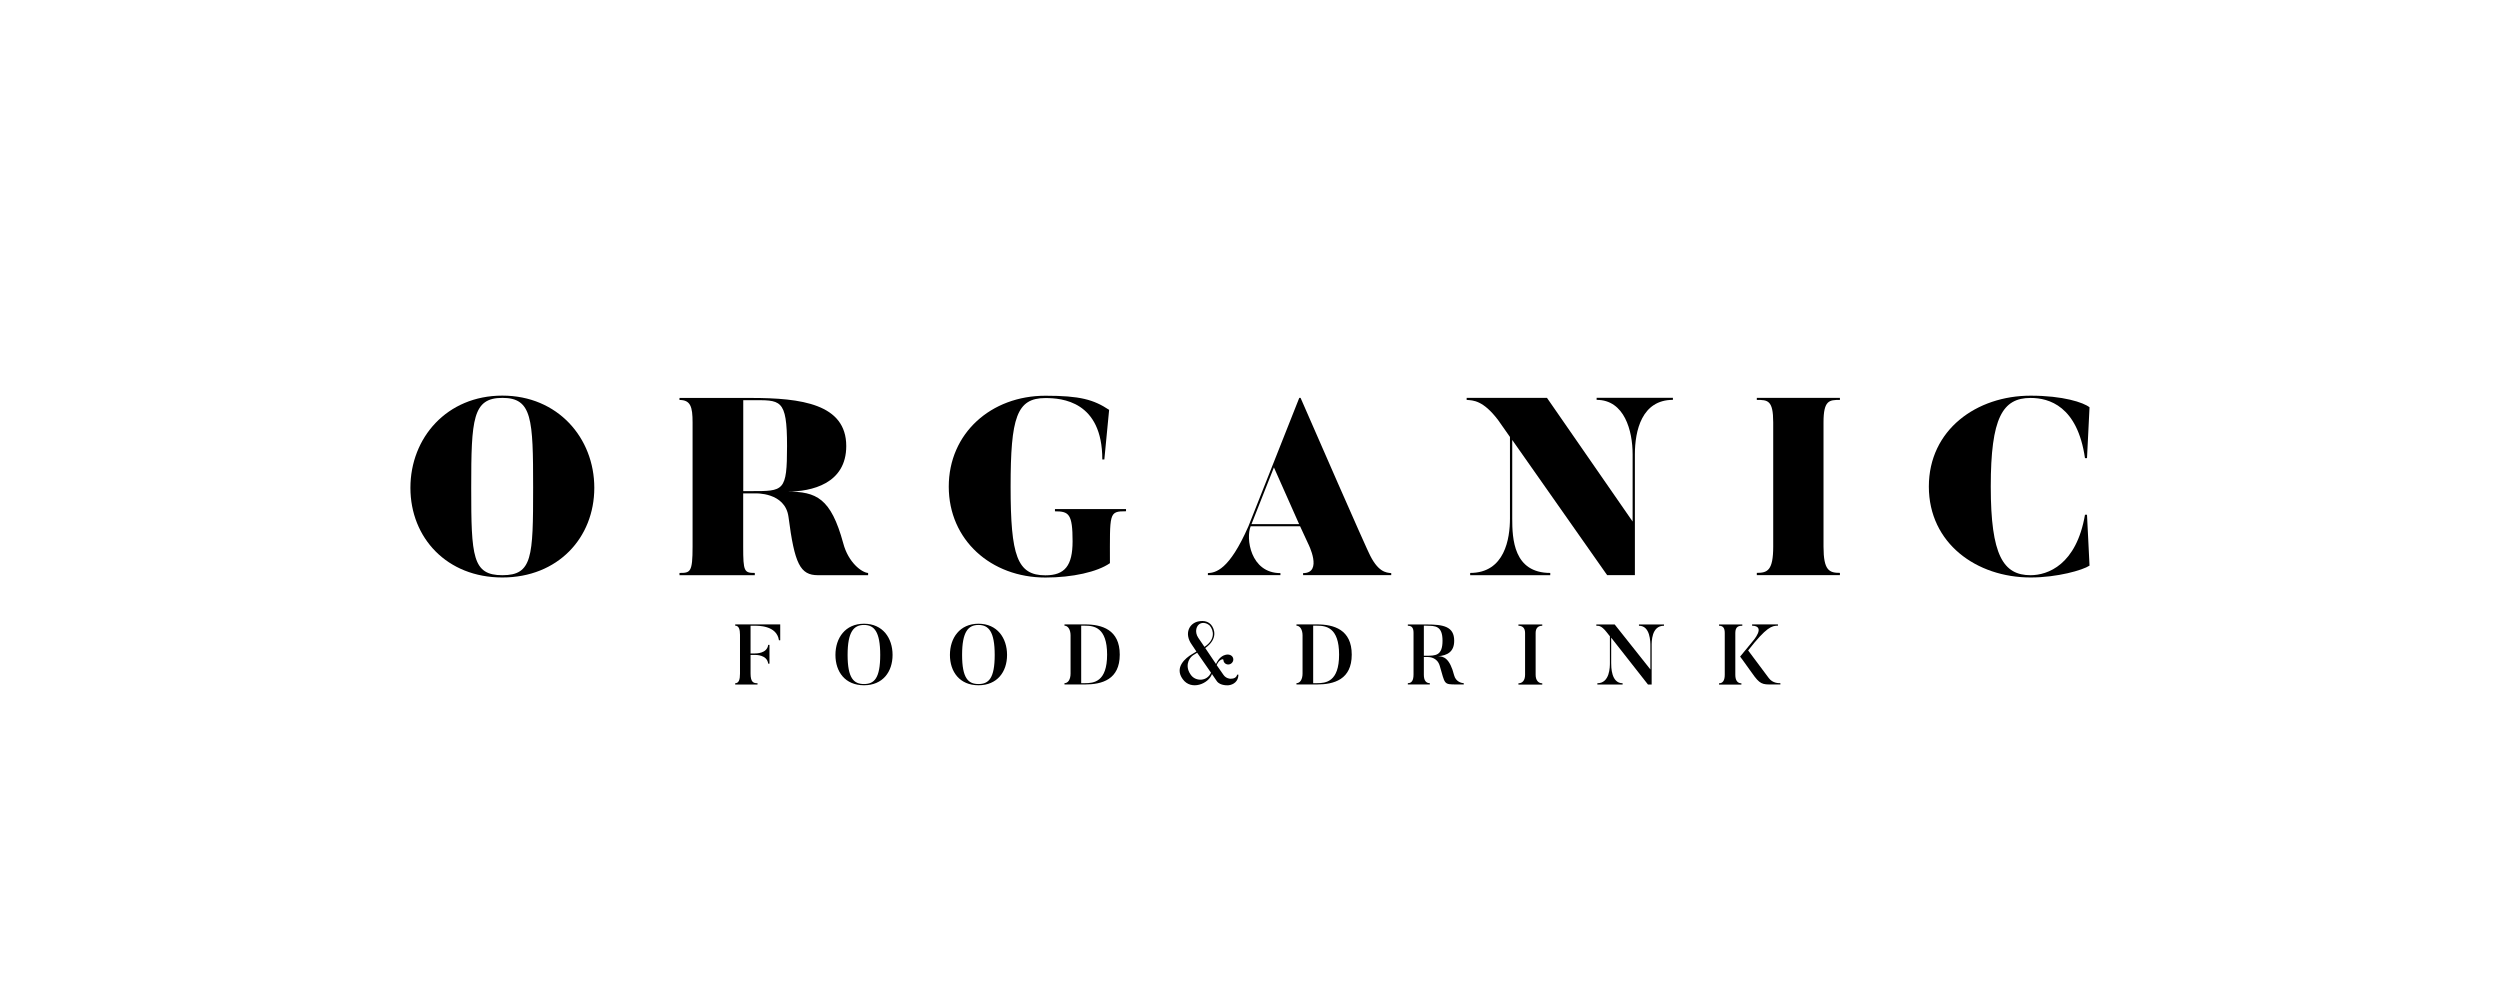 <svg xmlns="http://www.w3.org/2000/svg" id="object" width="407.03" height="160" viewBox="0 0 407.03 160"><path d="M96.76,79.42c0,8.16-5.95,14.6-14.97,14.6s-14.97-6.44-14.97-14.6,5.95-15.01,14.97-15.01,14.97,6.89,14.97,15.01ZM86.8,79.42c0-11.23-.16-14.64-5-14.64s-5.08,3.4-5.08,14.64.2,14.23,5.08,14.23,5-2.95,5-14.23Z"></path><path d="M141.34,93.28v.37h-8.16c-2.91,0-3.81-1.85-4.8-9.47-.53-4.1-5.45-3.85-5.45-3.85h-1.93v8.69c0,4.02.16,4.26,1.89,4.26v.37h-12.26v-.37c1.76,0,2.13-.08,2.13-4.26v-20.25c0-2.54-.33-3.65-2.13-3.65v-.33h11.65c8.16,0,15.5.98,15.5,7.83,0,6.15-5.66,7.42-9.59,7.42,4.71,0,7.09,1.03,9.1,8.41.82,3.12,2.99,4.76,4.06,4.84ZM128.14,72.62c0-7.83-1.07-7.46-5.86-7.46h-1.27v14.8h1.27c5.33,0,5.86.08,5.86-7.34Z"></path><path d="M183.33,82.87v.37c-2.83,0-2.62.25-2.62,8.45-2.05,1.43-6.11,2.34-10.5,2.34-8.86,0-15.74-6.11-15.74-14.8s6.89-14.8,15.74-14.8c5.62,0,7.83.62,10.37,2.3l-.78,8.08h-.33c0-9.51-6.6-10-9.27-10-4.67,0-5.66,3.16-5.66,14.43s1.07,14.43,5.66,14.43c3.16,0,4.43-1.56,4.43-5.54,0-4.47-.61-4.88-2.87-4.88v-.37h11.56Z"></path><path d="M211.55,64.78h.2c10.37,23.78,11.07,25.13,11.07,25.13,1.48,3.28,2.87,3.32,3.69,3.4v.33h-14.35v-.33c3.28,0,.82-4.8.82-4.8l-1.31-2.83h-8.04c-.82,1.89-.08,7.63,4.84,7.63v.33h-11.81v-.33c1.23-.08,3.44-.41,6.6-7.63l8.28-20.91ZM207.41,76.1l-3.65,9.23h7.75l-4.1-9.23Z"></path><path d="M261.67,93.65l-15.46-22.02v12.79c0,3.28.2,8.86,6.19,8.86v.37h-13.04v-.37c5.66,0,6.48-5.62,6.48-8.86v-13.28l-1.93-2.75c-2.46-3.24-4.06-3.2-5.12-3.28v-.33h13.08l13.94,20.13v-10.95c0-3.81-1.31-8.86-5.86-8.86v-.33h12.42v.33c-5.08,0-6.19,5.04-6.19,8.86v19.68h-4.51Z"></path><path d="M299.56,64.78v.33c-1.72,0-2.67.04-2.67,3.65v20.25c0,3.89.94,4.26,2.67,4.26v.37h-13.53v-.37c1.72,0,2.67-.37,2.67-4.26v-20.25c0-3.61-.9-3.65-2.67-3.65v-.33h13.53Z"></path><path d="M339.79,83.81l.41,8.28c-1.11.74-5.25,1.93-9.59,1.93-8.78,0-16.57-5.54-16.57-14.8s7.79-14.8,16.57-14.8c5.29,0,8.61,1.11,9.59,1.89l-.41,8.28h-.33c-1.23-8.49-5.86-9.8-8.86-9.8-4.55,0-6.48,3.2-6.48,14.43s2.05,14.43,6.48,14.43c2.79,0,7.46-1.68,8.86-9.84h.33Z"></path><path d="M127.03,101.67v2.57h-.21c-.36-2.46-3.47-2.36-4.01-2.36h-.61v4.51h.68c.19,0,2.01.04,2.19-1.4h.21v3.06h-.21c-.18-1.46-2-1.42-2.19-1.42h-.68v3.03c0,1.47.52,1.58,1.13,1.58v.21h-3.63v-.21c.6,0,.78-.61.78-1.56v-6.32c0-.86-.17-1.49-.78-1.49v-.21h7.33Z"></path><path d="M140.67,111.57c-3.06,0-4.65-2.18-4.65-4.94s1.6-5.08,4.65-5.08,4.65,2.33,4.65,5.08-1.6,4.94-4.65,4.94ZM140.67,101.75c-1.65,0-2.67,1.07-2.67,4.88s1.01,4.74,2.67,4.74,2.64-.92,2.64-4.74-1-4.88-2.64-4.88Z"></path><path d="M159.31,111.57c-3.05,0-4.65-2.18-4.65-4.94s1.6-5.08,4.65-5.08,4.65,2.33,4.65,5.08-1.6,4.94-4.65,4.94ZM159.31,101.75c-1.65,0-2.67,1.07-2.67,4.88s1.01,4.74,2.67,4.74,2.64-.92,2.64-4.74-1-4.88-2.64-4.88Z"></path><path d="M176.64,111.44h-3.33v-.21c.6,0,.99-.63.99-1.57v-6.22c0-.86-.38-1.57-.99-1.57v-.21h3.33c2.76,0,5.67.85,5.67,4.92s-2.9,4.86-5.67,4.86ZM176.64,101.87h-.61v9.36h.61c1.42,0,3.61-.18,3.61-4.65s-2.17-4.71-3.61-4.71Z"></path><path d="M201.63,109.83c0,1.13-.83,1.65-1.6,1.74,0,0-1.38.13-1.93-.69l-.78-1.14c-.53,1.58-3.38,2.76-4.76.83-1.39-1.9.43-3.43,1.53-4.07l.7-.42-.74-1.11c-1.31-1.81-.43-3.54,1.13-3.81.93-.17,1.58.08,2.01.57.54.64,1.15,2.28-.96,3.78l1.75,2.6c.53-1.17,1.24-1.43,1.6-1.51.29-.07.68-.04.93.17.33.26.4.78.08,1.13-.28.33-.79.39-1.14.1-.17-.15-.25-.32-.26-.54,0-.29-.75-.07-1.1.83l1.1,1.58c.43.64,1.15.64,1.15.64.49,0,.97-.15,1.08-.67h.21ZM197.17,109.53l-2.26-3.26-.7.44c-.78.56-1.32,1.93-.24,3.28.75.93,2.51,1,3.2-.46ZM195.1,103.85l1,1.47c1.82-1.19,1.5-2.67.89-3.43-.4-.4-.99-.58-1.49-.4-.72.25-1.07,1.38-.4,2.36Z"></path><path d="M214.41,111.44h-3.33v-.21c.6,0,.99-.63.99-1.57v-6.22c0-.86-.38-1.57-.99-1.57v-.21h3.33c2.77,0,5.67.85,5.67,4.92s-2.9,4.86-5.67,4.86ZM214.41,101.87h-.61v9.36h.61c1.42,0,3.61-.18,3.61-4.65s-2.17-4.71-3.61-4.71Z"></path><path d="M238.32,111.44h-1.17c-2.14-.01-1.85-.01-2.74-3.03-.42-1.44-1.76-1.44-1.94-1.44h-.65v2.9c0,.96.39,1.36.97,1.36v.21h-3.58v-.21c.6,0,.93-.39.93-1.44v-6.76c0-.86-.32-1.15-.93-1.15v-.21h3.04c2.76,0,4.51.33,4.51,2.65,0,1.79-1.08,2.39-2.65,2.53.92-.03,1.94.32,2.64,3.1.28,1.06,1.21,1.26,1.57,1.29v.21ZM232.25,101.87h-.43v4.89h.43c1.47,0,2.61,0,2.61-2.44s-1.19-2.44-2.61-2.44Z"></path><path d="M251.1,101.67v.21c-.6,0-1.08.31-1.08,1.17v6.82c0,.95.5,1.38,1.08,1.38v.21h-3.88v-.21c.6,0,1.08-.43,1.08-1.38v-6.82c0-.86-.47-1.17-1.08-1.17v-.21h3.88Z"></path><path d="M270.92,101.67v.21c-2.06-.01-2.01,2.64-2.01,3.28v6.29h-.6l-5.99-7.63v4.11c0,.63-.01,3.31,1.86,3.31v.21h-4.11v-.21c2.04,0,2.04-2.68,2.04-3.31v-4.33l-.56-.71c-.89-1.11-1.29-.99-1.65-1.01v-.21h2.99l5.81,7.32v-3.83c0-.64,0-3.29-1.86-3.28v-.21h4.08Z"></path><path d="M283.67,101.67v.21c-.61,0-1.14.15-1.14,1.17v6.82c0,.95.39,1.38.99,1.38v.21h-3.64v-.21c.58,0,.93-.43.93-1.38v-6.82c0-.86-.33-1.17-.93-1.17v-.21h3.79ZM289.87,111.44h-1.83c-1.47,0-1.79-.42-3.26-2.51-.79-1.14-1.47-2.03-1.47-2.03l1.83-2.22c.4-.46,2.4-2.76.12-2.81v-.21h4.21v.21c-.97,0-1.85.18-4.85,4.03,2.44,3.26,3.36,4.5,3.36,4.5.65.86,1.61.83,1.89.83v.21Z"></path></svg>